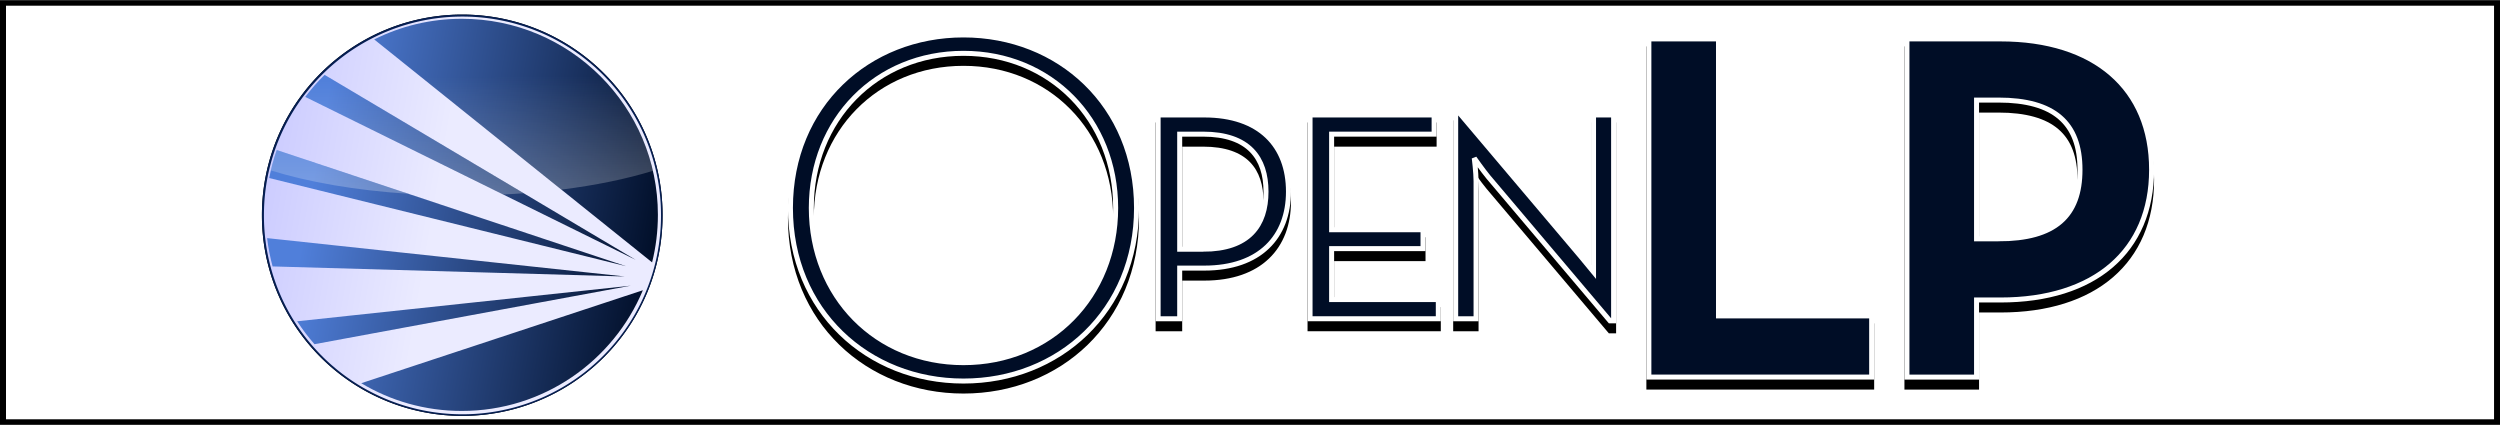 <?xml version="1.0" encoding="UTF-8" standalone="no"?>
<!-- Created with Inkscape (http://www.inkscape.org/) -->
<svg
   xmlns:dc="http://purl.org/dc/elements/1.1/"
   xmlns:cc="http://creativecommons.org/ns#"
   xmlns:rdf="http://www.w3.org/1999/02/22-rdf-syntax-ns#"
   xmlns:svg="http://www.w3.org/2000/svg"
   xmlns="http://www.w3.org/2000/svg"
   xmlns:xlink="http://www.w3.org/1999/xlink"
   xmlns:sodipodi="http://sodipodi.sourceforge.net/DTD/sodipodi-0.dtd"
   xmlns:inkscape="http://www.inkscape.org/namespaces/inkscape"
   width="500"
   height="85"
   id="svg4363"
   sodipodi:version="0.32"
   inkscape:version="0.46"
   version="1.0"
   sodipodi:docname="openlp-about-logo.svg"
   inkscape:output_extension="org.inkscape.output.svg.inkscape"
   inkscape:export-filename="/home/raoul/Projects/openlp/icons/resources/images/openlp-about-logo.png"
   inkscape:export-xdpi="90"
   inkscape:export-ydpi="90">
  <defs
     id="defs4365">
    <linearGradient
       id="linearGradient3208">
      <stop
         style="stop-color:#ffffff;stop-opacity:0.251;"
         offset="0"
         id="stop3210" />
      <stop
         style="stop-color:#ffffff;stop-opacity:0;"
         offset="1"
         id="stop3212" />
    </linearGradient>
    <linearGradient
       id="linearGradient6359">
      <stop
         style="stop-color:#000d26;stop-opacity:1;"
         offset="0"
         id="stop6361" />
      <stop
         style="stop-color:#507fda;stop-opacity:1;"
         offset="1"
         id="stop6363" />
    </linearGradient>
    <linearGradient
       id="linearGradient3195">
      <stop
         style="stop-color:#cdcdff;stop-opacity:1;"
         offset="0"
         id="stop3197" />
      <stop
         style="stop-color:#ebebff;stop-opacity:1;"
         offset="1"
         id="stop3199" />
    </linearGradient>
    <inkscape:perspective
       sodipodi:type="inkscape:persp3d"
       inkscape:vp_x="0 : 526.18109 : 1"
       inkscape:vp_y="0 : 1000 : 0"
       inkscape:vp_z="744.09448 : 526.18109 : 1"
       inkscape:persp3d-origin="372.04724 : 350.78739 : 1"
       id="perspective4371" />
    <linearGradient
       inkscape:collect="always"
       xlink:href="#linearGradient3208"
       id="linearGradient4437"
       gradientUnits="userSpaceOnUse"
       gradientTransform="matrix(0.127,0,0,0.137,-18.124,2.921)"
       x1="470.259"
       y1="276.689"
       x2="469.449"
       y2="104.3" />
    <linearGradient
       inkscape:collect="always"
       xlink:href="#linearGradient6359"
       id="linearGradient4440"
       gradientUnits="userSpaceOnUse"
       x1="815.75"
       y1="480.558"
       x2="201.106"
       y2="371.859"
       gradientTransform="matrix(0.114,0,0,0.114,-11.581,2.363)" />
    <linearGradient
       inkscape:collect="always"
       xlink:href="#linearGradient3195"
       id="linearGradient4445"
       gradientUnits="userSpaceOnUse"
       x1="117.593"
       y1="384.058"
       x2="418.21"
       y2="436.038" />
    <filter
       inkscape:collect="always"
       id="filter4956">
      <feGaussianBlur
         inkscape:collect="always"
         stdDeviation="10.732"
         id="feGaussianBlur4958" />
    </filter>
    <linearGradient
       inkscape:collect="always"
       xlink:href="#linearGradient3195"
       id="linearGradient4967"
       gradientUnits="userSpaceOnUse"
       x1="117.593"
       y1="384.058"
       x2="418.21"
       y2="436.038" />
    <linearGradient
       inkscape:collect="always"
       xlink:href="#linearGradient6359"
       id="linearGradient4969"
       gradientUnits="userSpaceOnUse"
       gradientTransform="matrix(0.114,0,0,0.114,-11.581,2.363)"
       x1="815.75"
       y1="480.558"
       x2="201.106"
       y2="371.859" />
    <linearGradient
       inkscape:collect="always"
       xlink:href="#linearGradient3208"
       id="linearGradient4971"
       gradientUnits="userSpaceOnUse"
       gradientTransform="matrix(0.127,0,0,0.137,-18.124,2.921)"
       x1="470.259"
       y1="276.689"
       x2="469.449"
       y2="104.3" />
    <filter
       inkscape:collect="always"
       id="filter4987">
      <feGaussianBlur
         inkscape:collect="always"
         stdDeviation="4.333"
         id="feGaussianBlur4989" />
    </filter>
    <filter
       inkscape:collect="always"
       id="filter5019">
      <feGaussianBlur
         inkscape:collect="always"
         stdDeviation="4.333"
         id="feGaussianBlur5021" />
    </filter>
    <filter
       inkscape:collect="always"
       id="filter3216">
      <feGaussianBlur
         inkscape:collect="always"
         stdDeviation="1.206"
         id="feGaussianBlur3218" />
    </filter>
  </defs>
  <sodipodi:namedview
     id="base"
     pagecolor="#ffffff"
     bordercolor="#666666"
     borderopacity="1.0"
     gridtolerance="10000"
     guidetolerance="10"
     objecttolerance="10"
     inkscape:pageopacity="0.0"
     inkscape:pageshadow="2"
     inkscape:zoom="2.366"
     inkscape:cx="251.3236"
     inkscape:cy="42.5"
     inkscape:document-units="px"
     inkscape:current-layer="layer1"
     showgrid="false"
     inkscape:window-width="1280"
     inkscape:window-height="958"
     inkscape:window-x="-4"
     inkscape:window-y="-4" />
  <g
     inkscape:label="Layer 1"
     inkscape:groupmode="layer"
     id="layer1">
    <g
       id="g4960"
       transform="translate(50,-1.856)">
      <path
         sodipodi:type="arc"
         style="fill:#000000;fill-opacity:1;fill-rule:nonzero;stroke:none;stroke-width:5;stroke-linecap:butt;stroke-miterlimit:4;stroke-dasharray:none;stroke-opacity:1;display:inline;filter:url(#filter4956)"
         id="path3204"
         sodipodi:cx="475.31134"
         sodipodi:cy="395.26932"
         sodipodi:rx="357.71872"
         sodipodi:ry="357.71872"
         d="M 833.03,395.269 A 357.719,357.719 0 1 1 117.593,395.269 A 357.719,357.719 0 1 1 833.03,395.269 z"
         transform="matrix(0.112,0,0,0.112,-10.787,0.632)"
         inkscape:export-filename="/home/raoul/openlp-logo-0.2.png"
         inkscape:export-xdpi="90"
         inkscape:export-ydpi="90" />
      <path
         transform="matrix(0.112,0,0,0.112,-10.787,0.632)"
         d="M 833.03,395.269 A 357.719,357.719 0 1 1 117.593,395.269 A 357.719,357.719 0 1 1 833.03,395.269 z"
         sodipodi:ry="357.71872"
         sodipodi:rx="357.71872"
         sodipodi:cy="395.26932"
         sodipodi:cx="475.31134"
         id="path3206"
         style="fill:#051e52;fill-opacity:1;fill-rule:nonzero;stroke:none;stroke-width:5;stroke-linecap:butt;stroke-miterlimit:4;stroke-dasharray:none;stroke-opacity:1;display:inline"
         sodipodi:type="arc"
         inkscape:export-filename="/home/raoul/openlp-logo-0.2.png"
         inkscape:export-xdpi="90"
         inkscape:export-ydpi="90" />
      <path
         sodipodi:type="arc"
         style="fill:url(#linearGradient4967);fill-opacity:1;fill-rule:nonzero;stroke:none;stroke-width:5;stroke-linecap:butt;stroke-miterlimit:4;stroke-dasharray:none;stroke-opacity:1;display:inline"
         id="path3208"
         sodipodi:cx="475.31134"
         sodipodi:cy="395.26932"
         sodipodi:rx="357.71872"
         sodipodi:ry="357.71872"
         d="M 833.03,395.269 A 357.719,357.719 0 1 1 117.593,395.269 A 357.719,357.719 0 1 1 833.03,395.269 z"
         transform="matrix(0.111,0,0,0.111,-10.265,1.066)"
         inkscape:export-filename="/home/raoul/openlp-logo-0.2.png"
         inkscape:export-xdpi="90"
         inkscape:export-ydpi="90" />
      <path
         style="fill:url(#linearGradient4969);fill-opacity:1;fill-rule:nonzero;stroke:none;stroke-width:5;stroke-linecap:butt;stroke-miterlimit:4;stroke-dasharray:none;stroke-opacity:1;display:inline"
         d="M 42.361,5.614 C 36.064,5.614 30.113,7.102 24.839,9.743 L 53.061,32.384 L 80.419,54.332 C 81.177,51.289 81.579,48.108 81.579,44.832 C 81.579,23.185 64.009,5.614 42.361,5.614 z M 14.921,16.827 C 13.524,18.197 12.23,19.671 11.049,21.235 L 49.189,40.042 L 77.157,53.836 L 49.306,37.273 L 14.921,16.827 z M 5.346,31.856 C 4.71,33.668 4.206,35.54 3.84,37.462 L 46.655,48.04 L 75.191,55.092 L 46.662,45.599 L 5.346,31.856 z M 3.422,49.478 C 3.651,51.413 4.018,53.304 4.518,55.142 L 44.574,56.284 L 74.977,57.155 L 45.495,53.989 L 3.422,49.478 z M 76.158,58.989 L 44.835,62.333 L 9.429,66.112 C 10.473,67.725 11.631,69.257 12.894,70.695 L 43.9,64.956 L 76.158,58.989 z M 78.574,59.903 L 45.559,70.802 L 22.248,78.496 C 28.13,82.021 35.009,84.046 42.361,84.046 C 58.669,84.046 72.663,74.076 78.574,59.903 z"
         id="path3210"
         inkscape:export-filename="/home/raoul/openlp-logo-0.2.png"
         inkscape:export-xdpi="90"
         inkscape:export-ydpi="90" />
      <path
         style="fill:url(#linearGradient4971);fill-opacity:1;fill-rule:nonzero;stroke:none;stroke-width:4.8;stroke-linecap:butt;stroke-miterlimit:4;stroke-dasharray:none;stroke-opacity:1;display:inline"
         d="M 42.361,5.614 C 36.064,5.614 30.113,7.102 24.839,9.743 L 53.061,32.384 L 62.272,39.775 C 69.133,38.92 75.343,37.632 80.58,36.017 C 76.576,18.609 60.978,5.614 42.361,5.614 z M 14.921,16.827 C 13.524,18.197 12.23,19.671 11.049,21.235 L 49.189,40.042 L 50.648,40.763 C 52.035,40.697 53.404,40.613 54.756,40.513 L 49.306,37.273 L 14.921,16.827 z M 5.346,31.856 C 4.879,33.185 4.483,34.548 4.161,35.938 C 11.632,38.272 21.112,39.931 31.669,40.613 L 5.346,31.856 z"
         id="path3212" />
    </g>
    <g
       id="g3221"
       transform="matrix(0.591,0,0,0.591,-285.585,-591.719)"
       style="fill:#000000;fill-opacity:0;filter:url(#filter4987)">
      <path
         id="path3223"
         d="M 801.444,1038.553 L 817.061,1038.553 C 835.923,1038.553 845.557,1048.997 845.557,1064.514 C 845.557,1079.726 835.923,1090.373 817.061,1090.373 L 808.745,1090.373 L 808.745,1107.512 L 801.444,1107.512 L 801.444,1038.553 L 801.444,1038.553 z M 816.655,1083.984 C 832.172,1083.984 837.952,1075.872 837.952,1064.513 C 837.952,1053.154 832.172,1045.042 816.655,1045.042 L 808.745,1045.042 L 808.745,1083.983 L 816.655,1083.983 L 816.655,1083.984 z"
         style="fill:#000000;fill-opacity:0" />
      <path
         id="path3225"
         d="M 852.858,1038.553 L 894.842,1038.553 L 894.842,1045.043 L 860.158,1045.043 L 860.158,1077.393 L 891.089,1077.393 L 891.089,1083.782 L 860.158,1083.782 L 860.158,1101.022 L 896.261,1101.022 L 896.261,1107.512 L 852.858,1107.512 L 852.858,1038.553 z"
         style="fill:#000000;fill-opacity:0" />
      <path
         id="path3227"
         d="M 913.197,1059.545 C 911.27,1057.212 908.43,1053.155 908.43,1053.155 C 908.43,1053.155 909.038,1058.023 909.038,1060.965 L 909.038,1107.512 L 902.142,1107.512 L 902.142,1037.843 L 903.359,1037.843 L 944.532,1086.52 C 946.459,1088.853 948.791,1091.683 948.791,1091.683 C 948.791,1091.683 948.791,1088.041 948.791,1085.101 L 948.791,1038.553 L 955.586,1038.553 L 955.586,1108.222 L 954.369,1108.222 L 913.197,1059.545 z"
         style="fill:#000000;fill-opacity:0" />
      <path
         id="path3229"
         d="M 677.015,1070.032 C 677.015,1035.196 703.268,1011.468 735.579,1011.468 C 767.89,1011.468 794.143,1035.197 794.143,1070.032 C 794.143,1104.867 767.89,1128.596 735.579,1128.596 C 703.268,1128.596 677.015,1104.868 677.015,1070.032 z M 787.075,1070.032 C 787.075,1040.077 765.03,1017.694 735.579,1017.694 C 706.128,1017.694 684.083,1040.077 684.083,1070.032 C 684.083,1099.988 706.128,1122.37 735.579,1122.37 C 765.03,1122.37 787.075,1099.988 787.075,1070.032 z"
         style="fill:#000000;fill-opacity:0" />
      <path
         id="path3231"
         d="M 967.521,1012.814 L 991.082,1012.814 L 991.082,1106.551 L 1042.915,1106.551 L 1042.915,1127.25 L 967.521,1127.25 L 967.521,1012.814 z"
         style="fill:#000000;fill-opacity:0" />
      <path
         id="path3233"
         d="M 1054.85,1012.814 L 1086.489,1012.814 C 1118.464,1012.814 1137.649,1029.475 1137.649,1057.074 C 1137.649,1084.674 1118.295,1101.166 1086.489,1101.166 L 1078.411,1101.166 L 1078.411,1127.251 L 1054.85,1127.251 L 1054.85,1012.814 z M 1085.815,1080.467 C 1105,1080.467 1113.414,1072.726 1113.414,1057.074 C 1113.414,1041.255 1104.663,1033.513 1085.815,1033.513 L 1078.41,1033.513 L 1078.41,1080.466 L 1085.815,1080.466 L 1085.815,1080.467 z"
         style="fill:#000000;fill-opacity:0" />
    </g>
    <g
       id="g5067"
       transform="translate(58.906,-82.923)">
      <g
         style="fill:#000000;fill-opacity:1;stroke:#000000;stroke-width:1.691;stroke-miterlimit:4;stroke-dasharray:none;stroke-opacity:1;filter:url(#filter5019)"
         transform="matrix(0.591,0,0,0.591,-300.936,-505.868)"
         id="g4991">
        <path
           style="fill:#000000;fill-opacity:1;stroke:#000000;stroke-width:1.691;stroke-miterlimit:4;stroke-dasharray:none;stroke-opacity:1"
           d="M 801.444,1038.553 L 817.061,1038.553 C 835.923,1038.553 845.557,1048.997 845.557,1064.514 C 845.557,1079.726 835.923,1090.373 817.061,1090.373 L 808.745,1090.373 L 808.745,1107.512 L 801.444,1107.512 L 801.444,1038.553 L 801.444,1038.553 z M 816.655,1083.984 C 832.172,1083.984 837.952,1075.872 837.952,1064.513 C 837.952,1053.154 832.172,1045.042 816.655,1045.042 L 808.745,1045.042 L 808.745,1083.983 L 816.655,1083.983 L 816.655,1083.984 z"
           id="path4993" />
        <path
           style="fill:#000000;fill-opacity:1;stroke:#000000;stroke-width:1.691;stroke-miterlimit:4;stroke-dasharray:none;stroke-opacity:1"
           d="M 852.858,1038.553 L 894.842,1038.553 L 894.842,1045.043 L 860.158,1045.043 L 860.158,1077.393 L 891.089,1077.393 L 891.089,1083.782 L 860.158,1083.782 L 860.158,1101.022 L 896.261,1101.022 L 896.261,1107.512 L 852.858,1107.512 L 852.858,1038.553 z"
           id="path4995" />
        <path
           style="fill:#000000;fill-opacity:1;stroke:#000000;stroke-width:1.691;stroke-miterlimit:4;stroke-dasharray:none;stroke-opacity:1"
           d="M 913.197,1059.545 C 911.27,1057.212 908.43,1053.155 908.43,1053.155 C 908.43,1053.155 909.038,1058.023 909.038,1060.965 L 909.038,1107.512 L 902.142,1107.512 L 902.142,1037.843 L 903.359,1037.843 L 944.532,1086.52 C 946.459,1088.853 948.791,1091.683 948.791,1091.683 C 948.791,1091.683 948.791,1088.041 948.791,1085.101 L 948.791,1038.553 L 955.586,1038.553 L 955.586,1108.222 L 954.369,1108.222 L 913.197,1059.545 z"
           id="path4997" />
        <path
           style="fill:#000000;fill-opacity:1;stroke:#000000;stroke-width:1.691;stroke-miterlimit:4;stroke-dasharray:none;stroke-opacity:1"
           d="M 677.015,1070.032 C 677.015,1035.196 703.268,1011.468 735.579,1011.468 C 767.89,1011.468 794.143,1035.197 794.143,1070.032 C 794.143,1104.867 767.89,1128.596 735.579,1128.596 C 703.268,1128.596 677.015,1104.868 677.015,1070.032 z M 787.075,1070.032 C 787.075,1040.077 765.03,1017.694 735.579,1017.694 C 706.128,1017.694 684.083,1040.077 684.083,1070.032 C 684.083,1099.988 706.128,1122.37 735.579,1122.37 C 765.03,1122.37 787.075,1099.988 787.075,1070.032 z"
           id="path4999" />
        <path
           style="fill:#000000;fill-opacity:1;stroke:#000000;stroke-width:1.691;stroke-miterlimit:4;stroke-dasharray:none;stroke-opacity:1"
           d="M 967.521,1012.814 L 991.082,1012.814 L 991.082,1106.551 L 1042.915,1106.551 L 1042.915,1127.25 L 967.521,1127.25 L 967.521,1012.814 z"
           id="path5001" />
        <path
           style="fill:#000000;fill-opacity:1;stroke:#000000;stroke-width:1.691;stroke-miterlimit:4;stroke-dasharray:none;stroke-opacity:1"
           d="M 1054.85,1012.814 L 1086.489,1012.814 C 1118.464,1012.814 1137.649,1029.475 1137.649,1057.074 C 1137.649,1084.674 1118.295,1101.166 1086.489,1101.166 L 1078.411,1101.166 L 1078.411,1127.251 L 1054.85,1127.251 L 1054.85,1012.814 z M 1085.815,1080.467 C 1105,1080.467 1113.414,1072.726 1113.414,1057.074 C 1113.414,1041.255 1104.663,1033.513 1085.815,1033.513 L 1078.41,1033.513 L 1078.41,1080.466 L 1085.815,1080.466 L 1085.815,1080.467 z"
           id="path5003" />
      </g>
      <g
         id="g5005"
         transform="matrix(0.591,0,0,0.591,-300.936,-507.868)"
         style="fill:#000d26;fill-opacity:1;stroke:#ffffff;stroke-width:1.691;stroke-miterlimit:4;stroke-dasharray:none;stroke-opacity:1">
        <path
           id="path5007"
           d="M 801.444,1038.553 L 817.061,1038.553 C 835.923,1038.553 845.557,1048.997 845.557,1064.514 C 845.557,1079.726 835.923,1090.373 817.061,1090.373 L 808.745,1090.373 L 808.745,1107.512 L 801.444,1107.512 L 801.444,1038.553 L 801.444,1038.553 z M 816.655,1083.984 C 832.172,1083.984 837.952,1075.872 837.952,1064.513 C 837.952,1053.154 832.172,1045.042 816.655,1045.042 L 808.745,1045.042 L 808.745,1083.983 L 816.655,1083.983 L 816.655,1083.984 z"
           style="fill:#000d26;fill-opacity:1;stroke:#ffffff;stroke-width:1.691;stroke-miterlimit:4;stroke-dasharray:none;stroke-opacity:1" />
        <path
           id="path5009"
           d="M 852.858,1038.553 L 894.842,1038.553 L 894.842,1045.043 L 860.158,1045.043 L 860.158,1077.393 L 891.089,1077.393 L 891.089,1083.782 L 860.158,1083.782 L 860.158,1101.022 L 896.261,1101.022 L 896.261,1107.512 L 852.858,1107.512 L 852.858,1038.553 z"
           style="fill:#000d26;fill-opacity:1;stroke:#ffffff;stroke-width:1.691;stroke-miterlimit:4;stroke-dasharray:none;stroke-opacity:1" />
        <path
           id="path5011"
           d="M 913.197,1059.545 C 911.27,1057.212 908.43,1053.155 908.43,1053.155 C 908.43,1053.155 909.038,1058.023 909.038,1060.965 L 909.038,1107.512 L 902.142,1107.512 L 902.142,1037.843 L 903.359,1037.843 L 944.532,1086.52 C 946.459,1088.853 948.791,1091.683 948.791,1091.683 C 948.791,1091.683 948.791,1088.041 948.791,1085.101 L 948.791,1038.553 L 955.586,1038.553 L 955.586,1108.222 L 954.369,1108.222 L 913.197,1059.545 z"
           style="fill:#000d26;fill-opacity:1;stroke:#ffffff;stroke-width:1.691;stroke-miterlimit:4;stroke-dasharray:none;stroke-opacity:1" />
        <path
           id="path5013"
           d="M 677.015,1070.032 C 677.015,1035.196 703.268,1011.468 735.579,1011.468 C 767.89,1011.468 794.143,1035.197 794.143,1070.032 C 794.143,1104.867 767.89,1128.596 735.579,1128.596 C 703.268,1128.596 677.015,1104.868 677.015,1070.032 z M 787.075,1070.032 C 787.075,1040.077 765.03,1017.694 735.579,1017.694 C 706.128,1017.694 684.083,1040.077 684.083,1070.032 C 684.083,1099.988 706.128,1122.37 735.579,1122.37 C 765.03,1122.37 787.075,1099.988 787.075,1070.032 z"
           style="fill:#000d26;fill-opacity:1;stroke:#ffffff;stroke-width:1.691;stroke-miterlimit:4;stroke-dasharray:none;stroke-opacity:1" />
        <path
           id="path5015"
           d="M 967.521,1012.814 L 991.082,1012.814 L 991.082,1106.551 L 1042.915,1106.551 L 1042.915,1127.25 L 967.521,1127.25 L 967.521,1012.814 z"
           style="fill:#000d26;fill-opacity:1;stroke:#ffffff;stroke-width:1.691;stroke-miterlimit:4;stroke-dasharray:none;stroke-opacity:1" />
        <path
           id="path5017"
           d="M 1054.85,1012.814 L 1086.489,1012.814 C 1118.464,1012.814 1137.649,1029.475 1137.649,1057.074 C 1137.649,1084.674 1118.295,1101.166 1086.489,1101.166 L 1078.411,1101.166 L 1078.411,1127.251 L 1054.85,1127.251 L 1054.85,1012.814 z M 1085.815,1080.467 C 1105,1080.467 1113.414,1072.726 1113.414,1057.074 C 1113.414,1041.255 1104.663,1033.513 1085.815,1033.513 L 1078.41,1033.513 L 1078.41,1080.466 L 1085.815,1080.466 L 1085.815,1080.467 z"
           style="fill:#000d26;fill-opacity:1;stroke:#ffffff;stroke-width:1.691;stroke-miterlimit:4;stroke-dasharray:none;stroke-opacity:1" />
      </g>
    </g>
    <rect
       style="opacity:1;fill:none;fill-opacity:1;fill-rule:nonzero;stroke:#000000;stroke-width:1;stroke-linecap:butt;stroke-linejoin:miter;stroke-miterlimit:4;stroke-dasharray:none;stroke-opacity:1;filter:url(#filter3216)"
       id="rect2440"
       width="404.903"
       height="75.655"
       x="-4.649"
       y="-22.777"
       transform="matrix(1.232,0,0,1.108,6.312,25.823)" />
  </g>
</svg>
